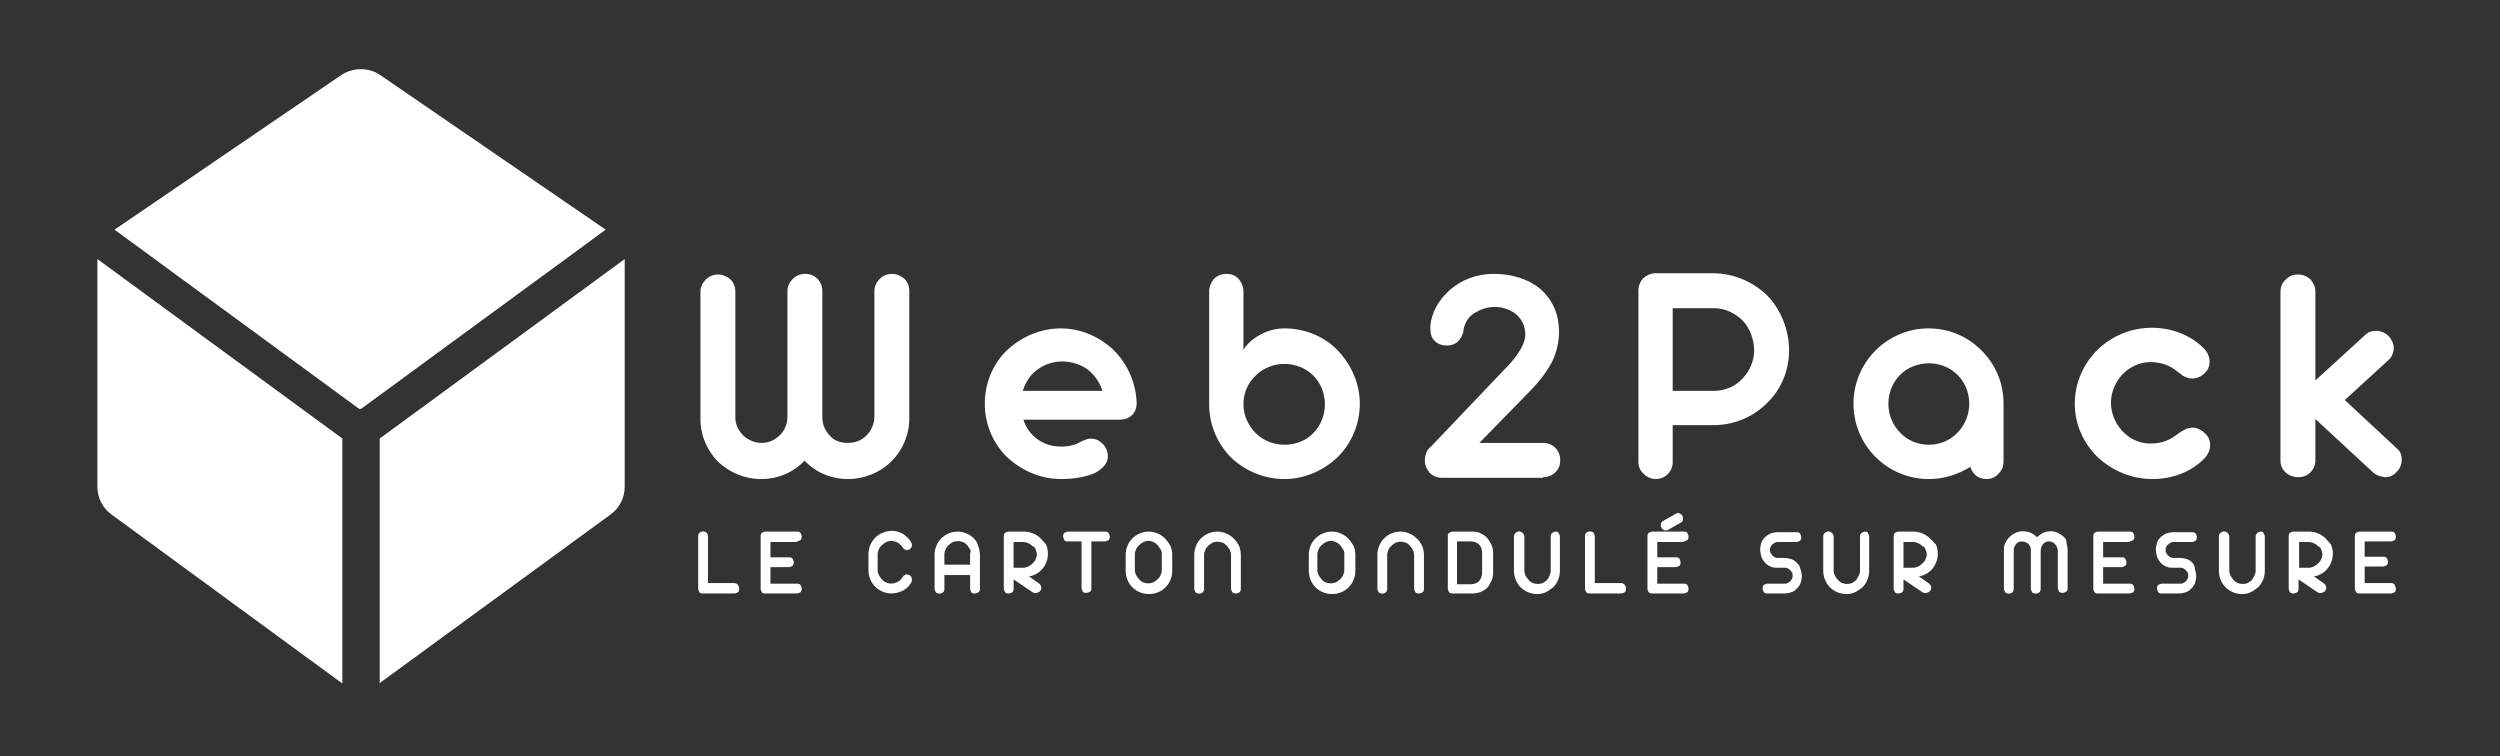 <svg xmlns="http://www.w3.org/2000/svg" xmlns:xlink="http://www.w3.org/1999/xlink" x="0px" y="0px" viewBox="0 0 408.2 123.5" style="enable-background:new 0 0 408.2 123.5;" xml:space="preserve"><rect x="0" y="0" width="408.2" height="123.5" fill="#333333" stroke="none"/> <style type="text/css"> .st0{fill:#FFFFFF;} </style> <g id="Calque_1"> <g> <g transform="translate(176.965, 264.067)"> </g> </g> <g> <g transform="translate(200.511, 264.067)"> </g> </g> <g> <g> <g> <defs> <path id="SVGID_1_" d="M55.9,111.6L18.2,84c-1.4-1-2.3-2.7-2.3-4.5V42.3l40,29.3V111.6z M61.9,111.6L99.7,84 c1.4-1,2.3-2.7,2.3-4.5V42.3l-40,29.3V111.6z M55.8,12.2L18.7,37.5l40,29.3l0.1-0.1l0.1,0.1l40-29.3L62,12.2 C60.2,11,57.7,11,55.8,12.2z"></path> </defs> <use xlink:href="#SVGID_1_" style="overflow:visible;fill:#FFFFFF;"></use> <clipPath id="SVGID_00000101078827923664741780000003295948845171074952_"> <use xlink:href="#SVGID_1_" style="overflow:visible;"></use> </clipPath> </g> </g> </g> <g> <g transform="translate(103.569, 251.018)"> <g> <path class="st0" d="M20.7-172.8c2.8,0,5.3-1.1,7.1-3c1.8,1.9,4.3,3,7.1,3c2.7,0,5.3-1.1,7.1-2.9c1.8-1.8,2.9-4.3,2.9-7v-20.8 c0-0.8-0.3-1.5-0.8-2c-0.6-0.5-1.3-0.8-2-0.8c-0.8,0-1.5,0.3-2,0.8c-0.6,0.6-0.9,1.3-0.9,2v20.5c0,1.2-0.5,2.3-1.3,3.1 c-0.8,0.8-1.8,1.2-3.1,1.2c-1.2,0-2.2-0.4-2.9-1.2c-0.8-0.9-1.2-1.8-1.2-3v-20.6c0-0.8-0.3-1.5-0.8-2c-0.6-0.6-1.3-0.8-2-0.8 c-0.8,0-1.5,0.3-2,0.8c-0.6,0.6-0.9,1.3-0.9,2v20.5c0,1.2-0.4,2.2-1.2,3c-0.8,0.8-1.8,1.3-3,1.3c-1.1,0-2.1-0.4-3-1.2 c-0.8-0.8-1.3-1.8-1.3-2.9v-20.6c0-0.8-0.3-1.5-0.8-2c-0.6-0.5-1.3-0.8-2-0.8c-0.8,0-1.5,0.3-2,0.8c-0.6,0.6-0.9,1.3-0.9,2v20.8 c0,2.7,1.1,5.2,2.9,7C15.5-173.9,18-172.8,20.7-172.8z"></path> </g> </g> </g> <g> <g transform="translate(132.396, 251.018)"> <g> <path class="st0" d="M40.9-172.8c2.2,0,4.2-0.4,5.5-1c1.3-0.7,2.1-1.6,2.1-2.7c0-0.7-0.3-1.5-0.8-2c-0.6-0.6-1.2-0.9-2-0.9 c-0.5,0-1,0.2-1.6,0.5c-0.9,0.5-1.8,0.8-3.3,0.8c-1.4,0-2.7-0.4-3.8-1.2c-1.1-0.8-1.9-1.9-2.3-3.2h15.8c1.6,0,2.7-1.1,2.7-2.7 c-0.1-3.3-1.5-6.4-3.7-8.6c-2.3-2.2-5.4-3.6-8.7-3.6c-3.3,0-6.5,1.4-8.8,3.6c-2.3,2.2-3.6,5.4-3.6,8.7c0,3.3,1.3,6.4,3.6,8.7 C34.5-174.1,37.6-172.8,40.9-172.8z M34.6-187.2c0.4-1.3,1.2-2.6,2.3-3.4c1.2-0.9,2.6-1.4,4.1-1.4c1.6,0,3,0.5,4.2,1.3 c1.1,0.9,2,2.1,2.4,3.5H34.6z"></path> </g> </g> </g> <g> <g transform="translate(153.43, 251.018)"> <g> <path class="st0" d="M56.3-172.8c3.3,0,6.4-1.4,8.7-3.6c2.3-2.3,3.6-5.4,3.6-8.7c0-3.3-1.4-6.4-3.6-8.7 c-2.2-2.3-5.4-3.6-8.7-3.6c-1.3,0-2.6,0.3-3.9,1c-1.3,0.7-2.2,1.5-2.8,2.5v-9.5c0-0.8-0.3-1.5-0.8-2.1c-0.6-0.6-1.2-0.8-2-0.8 s-1.5,0.3-2,0.8c-0.5,0.6-0.8,1.3-0.8,2.1v18.4c0,3.3,1.3,6.4,3.6,8.7C49.9-174.1,53-172.8,56.3-172.8z M56.3-178.4 c-1.8,0-3.5-0.7-4.7-1.9c-1.2-1.2-2-2.9-2-4.7s0.7-3.5,2-4.7c1.2-1.2,2.9-1.9,4.7-1.9s3.5,0.7,4.7,1.9c1.2,1.2,1.9,2.9,1.9,4.7 s-0.7,3.5-1.9,4.7C59.9-179.1,58.1-178.4,56.3-178.4z"></path> </g> </g> </g> <g> <g transform="translate(175.053, 251.018)"> <g> <path class="st0" d="M76.9-173.1c0.8,0,1.5-0.3,2-0.8c0.6-0.6,0.8-1.2,0.8-2c0-0.8-0.3-1.5-0.8-2c-0.5-0.5-1.2-0.8-2-0.8H66.5 l8.2-8.4c1.7-1.7,2.9-3.4,3.7-4.9c0.7-1.5,1.1-3.1,1.1-4.8c0-3-1.1-5.3-3-7c-1.9-1.6-4.6-2.5-7.6-2.5c-2.9,0-5.4,1-7.3,2.7 c-1.8,1.6-2.9,3.7-3.1,5.7v0.1c0,0.2,0,0.3,0,0.3v0.3c0,1.5,1,2.6,2.7,2.6c1.4,0,2.3-0.8,2.7-2.3c0-0.1,0-0.1,0-0.1v-0.1 c0.2-1.2,0.8-2.2,1.8-2.8s2-1,3.3-1c1.3,0,2.5,0.4,3.5,1.2c0.9,0.8,1.5,1.9,1.5,3.3c0,1-0.5,2.1-1.4,3.4c-0.5,0.7-1.2,1.5-2,2.3 L58.5-178c-0.6,0.4-0.9,1.3-0.9,2.2c0,0.8,0.3,1.4,0.8,2c0.5,0.5,1.2,0.8,2,0.8H76.9z"></path> </g> </g> </g> <g> <g transform="translate(194.518, 251.018)"> <g> <path class="st0" d="M75.8-172.8c0.8,0,1.5-0.3,2-0.8c0.5-0.5,0.8-1.2,0.8-1.9v-6.1h6.6c3.4,0,6.5-1.3,8.8-3.6 c2.3-2.2,3.6-5.3,3.6-8.6c0-3.4-1.4-6.8-3.6-9c-2.3-2.2-5.4-3.6-8.8-3.6h-9.4c-0.8,0-1.4,0.3-2,0.8c-0.5,0.5-0.8,1.3-0.8,2v28 c0,0.8,0.3,1.4,0.8,1.9C74.4-173.1,75.1-172.8,75.8-172.8z M78.6-187.2v-13.5h6.7c1.8,0,3.5,0.8,4.7,2c1.2,1.2,1.9,3.2,1.9,4.9 c0,1.7-0.7,3.3-1.9,4.6c-1.2,1.3-2.9,2-4.7,2H78.6z"></path> </g> </g> </g> <g> <g transform="translate(216.738, 251.018)"> <g> <path class="st0" d="M98.2-172.8c2.4,0,4.7-0.7,6.8-2c0.3,1.2,1.3,2,2.6,2c0.8,0,1.5-0.3,2-0.9c0.6-0.6,0.8-1.2,0.8-2v-9.4 c0-3.4-1.3-6.4-3.6-8.7c-2.3-2.3-5.3-3.6-8.7-3.6c-3.3,0-6.4,1.4-8.6,3.6c-2.3,2.3-3.6,5.4-3.6,8.7c0,3.3,1.3,6.4,3.6,8.7 C91.8-174.1,94.9-172.8,98.2-172.8z M98.2-178.4c-1.8,0-3.5-0.7-4.7-2c-1.2-1.2-1.9-2.9-1.9-4.7s0.7-3.5,1.9-4.7 c1.2-1.2,2.9-1.9,4.7-1.9c1.8,0,3.5,0.7,4.7,1.9c1.2,1.2,1.9,2.9,1.9,4.7s-0.7,3.5-1.9,4.7C101.7-179.1,100-178.4,98.2-178.4z"></path> </g> </g> </g> <g> <g transform="translate(238.373, 251.018)"> <g> <path class="st0" d="M113.1-172.8c3.3,0,6.3-1.2,8.4-3.3c0.7-0.7,1-1.5,1-2.3c0-0.8-0.3-1.4-1-2c-0.5-0.5-1.3-0.8-1.8-0.8 c-0.4,0-0.7,0.1-1.1,0.2c-0.7,0.3-1.6,1-1.9,1.2c-1.3,0.9-2.5,1.2-4,1.2c-1.8,0-3.4-0.8-4.6-2.1c-1.1-1.2-1.8-2.9-1.8-4.6 c0-1.6,0.7-3.3,1.8-4.5c1.1-1.2,2.7-2,4.4-2.1c1.6,0,2.9,0.3,4.2,1.2c0.6,0.5,1.1,0.8,1.3,1c0.5,0.3,1.1,0.5,1.6,0.5 c0.5,0,1.2-0.2,1.8-0.7c0.7-0.6,1-1.2,1-2c0-0.9-0.3-1.6-1-2.3c-2.1-2.1-5.2-3.3-8.4-3.3c-3.4,0-6.5,1.3-8.9,3.6 c-2.3,2.3-3.7,5.4-3.7,8.8c0,3.4,1.4,6.4,3.7,8.7C106.6-174.1,109.7-172.8,113.1-172.8z"></path> </g> </g> </g> <g> <g transform="translate(257.756, 251.018)"> <g> <path class="st0" d="M117.6-173.1c0.7,0,1.4-0.3,1.9-0.8c0.5-0.5,0.8-1.2,0.8-1.9v-6.8l9.3,8.6c0.5,0.5,1.2,0.8,2.1,0.9 c0.7,0,1.4-0.3,1.9-0.9c0.6-0.6,0.8-1.3,0.8-2c0-0.7-0.2-1.3-0.8-1.8l-8.5-7.9l7.1-6.5c0.6-0.5,0.9-1.3,0.9-2 c0-0.7-0.4-1.5-0.9-2c-0.5-0.5-1.3-0.8-2-0.8s-1.3,0.2-1.8,0.7l-8.1,7.4l0-14.5c0-0.8-0.3-1.4-0.8-2c-0.6-0.5-1.2-0.8-2-0.8 c-0.8,0-1.4,0.2-2,0.8c-0.6,0.5-0.9,1.2-0.9,2v27.6c0,0.8,0.3,1.4,0.8,1.9C116.1-173.3,116.8-173.1,117.6-173.1z"></path> </g> </g> </g> </g> <g id="_x3C_Calque_x3E_"> <g> <path class="st0" d="M119.9,95.2h-4.3v-7.6c0-0.2-0.1-0.4-0.2-0.6c-0.3-0.3-0.9-0.3-1.2,0c-0.2,0.2-0.2,0.4-0.2,0.6v8.5 c0,0.2,0.1,0.4,0.2,0.6s0.4,0.2,0.6,0.2h5.1c0.2,0,0.4-0.1,0.6-0.2c0.2-0.2,0.2-0.4,0.2-0.6c0-0.2-0.1-0.4-0.2-0.6 C120.3,95.3,120.1,95.2,119.9,95.2z"></path> <path class="st0" d="M130.1,88.4c0.2,0,0.4-0.1,0.6-0.2c0.2-0.2,0.2-0.4,0.2-0.6c0-0.2-0.1-0.4-0.2-0.6c-0.2-0.2-0.4-0.2-0.6-0.2 H125c-0.2,0-0.4,0.1-0.6,0.2c-0.2,0.2-0.2,0.4-0.2,0.6v8.5c0,0.2,0.1,0.4,0.2,0.6s0.4,0.2,0.6,0.2h5.1c0.2,0,0.4-0.1,0.6-0.2 c0.2-0.2,0.2-0.4,0.2-0.6c0-0.2-0.1-0.4-0.2-0.6c-0.2-0.2-0.4-0.2-0.6-0.2h-4.3v-2.7h3c0.2,0,0.4-0.1,0.6-0.2 c0.2-0.2,0.2-0.4,0.2-0.6s-0.1-0.4-0.2-0.6c-0.2-0.2-0.4-0.2-0.6-0.2h-3v-2.5H130.1z"></path> <path class="st0" d="M148.5,93.9c-0.2-0.1-0.4-0.1-0.6-0.1c-0.2,0.1-0.4,0.2-0.5,0.4c-0.2,0.3-0.4,0.6-0.8,0.8 c-0.6,0.3-1.3,0.4-1.9,0.1c-0.3-0.1-0.5-0.3-0.7-0.5c-0.2-0.2-0.3-0.4-0.5-0.7c-0.1-0.2-0.2-0.5-0.2-0.8v-2.6 c0-0.3,0.1-0.6,0.2-0.8c0.1-0.3,0.3-0.5,0.5-0.7c0.2-0.2,0.4-0.3,0.7-0.5c0.6-0.3,1.3-0.2,1.9,0.1c0.3,0.2,0.6,0.5,0.8,0.8 c0.1,0.2,0.3,0.3,0.5,0.4c0.2,0.1,0.4,0,0.6-0.1c0.2-0.1,0.3-0.3,0.4-0.5c0-0.2,0-0.4-0.1-0.6c-0.3-0.6-0.8-1-1.3-1.4 c-1-0.6-2.3-0.7-3.4-0.2c-0.5,0.2-0.9,0.5-1.2,0.8c-0.3,0.3-0.6,0.7-0.8,1.2c-0.2,0.5-0.3,0.9-0.3,1.5v2.6c0,0.5,0.1,1,0.3,1.5 c0.2,0.5,0.5,0.9,0.8,1.2c0.3,0.3,0.7,0.6,1.2,0.8c0.5,0.2,0.9,0.3,1.5,0.3c0.7,0,1.3-0.2,1.9-0.5c0.6-0.3,1-0.8,1.3-1.3 c0.1-0.2,0.1-0.4,0.1-0.6C148.8,94.2,148.7,94,148.5,93.9z"></path> <path class="st0" d="M159,87.9c-0.3-0.3-0.7-0.6-1.2-0.8c-0.9-0.4-2-0.4-2.9,0c-0.5,0.2-0.9,0.5-1.2,0.8c-0.3,0.3-0.6,0.7-0.8,1.2 c-0.2,0.5-0.3,0.9-0.3,1.5v5.5c0,0.2,0.1,0.4,0.2,0.6c0.3,0.3,0.9,0.3,1.2,0c0.2-0.2,0.2-0.4,0.2-0.6v-2.2h4.2v2.2 c0,0.2,0.1,0.4,0.2,0.6s0.4,0.2,0.6,0.2c0.2,0,0.4-0.1,0.6-0.2c0.2-0.2,0.2-0.4,0.2-0.6v-5.5c0-0.5-0.1-1-0.3-1.5 C159.6,88.6,159.3,88.2,159,87.9z M158.4,90.5v1.7h-4.2v-1.7c0-0.3,0.1-0.6,0.2-0.8c0.1-0.3,0.3-0.5,0.5-0.7 c0.2-0.2,0.4-0.3,0.7-0.5c0.5-0.2,1.1-0.2,1.6,0c0.3,0.1,0.5,0.3,0.7,0.5c0.2,0.2,0.3,0.4,0.5,0.7S158.4,90.2,158.4,90.5z"></path> <path class="st0" d="M169.9,87.9c-0.3-0.3-0.7-0.6-1.2-0.8c-0.5-0.2-1-0.3-1.5-0.3h-2.5c-0.2,0-0.4,0.1-0.6,0.2 c-0.2,0.2-0.2,0.4-0.2,0.6v8.5c0,0.2,0.1,0.4,0.2,0.6c0.2,0.2,0.4,0.2,0.6,0.2s0.4-0.1,0.6-0.2c0.2-0.2,0.2-0.4,0.2-0.6v-1.5 l3.1,2.1c0.2,0.1,0.4,0.2,0.7,0.1c0.3-0.1,0.5-0.2,0.6-0.4c0.1-0.2,0.2-0.4,0.1-0.6c0-0.2-0.2-0.4-0.3-0.5l-1.7-1.2 c0.3,0,0.5-0.1,0.8-0.2c0.5-0.2,0.9-0.5,1.2-0.8c0.3-0.3,0.6-0.7,0.8-1.2c0.2-0.5,0.3-0.9,0.3-1.5s-0.1-1-0.3-1.5 C170.5,88.6,170.2,88.2,169.9,87.9z M169.1,89.7c0.1,0.3,0.2,0.5,0.2,0.8c0,0.3-0.1,0.6-0.2,0.8c-0.1,0.3-0.3,0.5-0.5,0.7 c-0.2,0.2-0.4,0.3-0.7,0.5c-0.3,0.1-0.5,0.2-0.8,0.2h-1.6v-4.2h1.6c0.3,0,0.6,0.1,0.8,0.2c0.3,0.1,0.5,0.3,0.7,0.5 C168.9,89.2,169,89.5,169.1,89.7z"></path> <path class="st0" d="M180.4,86.8h-6c-0.2,0-0.4,0.1-0.6,0.2s-0.2,0.4-0.2,0.6c0,0.2,0.1,0.4,0.2,0.6s0.4,0.2,0.6,0.2h2.2v7.6 c0,0.2,0.1,0.4,0.2,0.6s0.4,0.2,0.6,0.2s0.4-0.1,0.6-0.2s0.2-0.4,0.2-0.6v-7.6h2.2c0.2,0,0.4-0.1,0.6-0.2c0.2-0.2,0.2-0.4,0.2-0.6 c0-0.2-0.1-0.4-0.2-0.6C180.8,86.8,180.6,86.8,180.4,86.8z"></path> <path class="st0" d="M190.2,87.9c-0.3-0.3-0.7-0.6-1.2-0.8c-0.9-0.4-2-0.4-2.9,0c-0.5,0.2-0.9,0.5-1.2,0.8 c-0.3,0.3-0.6,0.7-0.8,1.2c-0.2,0.5-0.3,0.9-0.3,1.5v2.6c0,0.5,0.1,1,0.3,1.5c0.2,0.5,0.5,0.9,0.8,1.2c0.3,0.3,0.7,0.6,1.2,0.8 c0.5,0.2,0.9,0.3,1.5,0.3s1-0.1,1.5-0.3c0.5-0.2,0.9-0.5,1.2-0.8c0.3-0.3,0.6-0.7,0.8-1.2c0.2-0.5,0.3-0.9,0.3-1.5v-2.6 c0-0.5-0.1-1-0.3-1.5C190.8,88.6,190.5,88.2,190.2,87.9z M189.7,90.5v2.6c0,0.3-0.1,0.6-0.2,0.8c-0.1,0.3-0.3,0.5-0.5,0.7 c-0.2,0.2-0.4,0.3-0.7,0.5c-0.5,0.2-1.1,0.2-1.6,0c-0.3-0.1-0.5-0.3-0.7-0.5c-0.2-0.2-0.3-0.4-0.5-0.7c-0.1-0.2-0.2-0.5-0.2-0.8 v-2.6c0-0.3,0.1-0.6,0.2-0.8c0.1-0.3,0.3-0.5,0.5-0.7c0.2-0.2,0.4-0.3,0.7-0.5c0.3-0.1,0.5-0.2,0.8-0.2c0.3,0,0.6,0.1,0.8,0.2 c0.3,0.1,0.5,0.3,0.7,0.5c0.2,0.2,0.3,0.4,0.5,0.7S189.7,90.2,189.7,90.5z"></path> <path class="st0" d="M201.4,87.9c-0.3-0.3-0.7-0.6-1.2-0.8c-0.9-0.4-2-0.4-2.9,0c-0.5,0.2-0.9,0.5-1.2,0.8 c-0.3,0.3-0.6,0.7-0.8,1.2c-0.2,0.5-0.3,0.9-0.3,1.5v5.5c0,0.2,0.1,0.4,0.2,0.6c0.3,0.3,0.9,0.3,1.2,0c0.2-0.2,0.2-0.4,0.2-0.6 v-5.5c0-0.3,0.1-0.6,0.2-0.8c0.1-0.3,0.3-0.5,0.5-0.7c0.2-0.2,0.4-0.3,0.7-0.5c0.5-0.2,1.1-0.2,1.6,0c0.3,0.1,0.5,0.3,0.7,0.5 c0.2,0.2,0.3,0.4,0.5,0.7c0.1,0.3,0.2,0.5,0.2,0.8v5.5c0,0.2,0.1,0.4,0.2,0.6c0.2,0.2,0.4,0.2,0.6,0.2s0.4-0.1,0.6-0.2 c0.2-0.2,0.2-0.4,0.2-0.6v-5.5c0-0.5-0.1-1-0.3-1.5C202,88.6,201.8,88.2,201.4,87.9z"></path> <path class="st0" d="M220.1,87.9c-0.3-0.3-0.7-0.6-1.2-0.8c-0.9-0.4-2-0.4-2.9,0c-0.5,0.2-0.9,0.5-1.2,0.8 c-0.3,0.3-0.6,0.7-0.8,1.2c-0.2,0.5-0.3,0.9-0.3,1.5v2.6c0,0.5,0.1,1,0.3,1.5c0.2,0.5,0.5,0.9,0.8,1.2c0.3,0.3,0.7,0.6,1.2,0.8 c0.5,0.2,0.9,0.3,1.5,0.3s1-0.1,1.5-0.3c0.5-0.2,0.9-0.5,1.2-0.8c0.3-0.3,0.6-0.7,0.8-1.2c0.2-0.5,0.3-0.9,0.3-1.5v-2.6 c0-0.5-0.1-1-0.3-1.5C220.7,88.6,220.4,88.2,220.1,87.9z M219.5,90.5v2.6c0,0.3-0.1,0.6-0.2,0.8c-0.1,0.3-0.3,0.5-0.5,0.7 c-0.2,0.2-0.4,0.3-0.7,0.5c-0.5,0.2-1.1,0.2-1.6,0c-0.3-0.1-0.5-0.3-0.7-0.5c-0.2-0.2-0.3-0.4-0.5-0.7c-0.1-0.3-0.2-0.5-0.2-0.8 v-2.6c0-0.3,0.1-0.6,0.2-0.8c0.1-0.3,0.3-0.5,0.5-0.7c0.2-0.2,0.4-0.3,0.7-0.5c0.3-0.1,0.5-0.2,0.8-0.2c0.3,0,0.6,0.1,0.8,0.2 c0.3,0.1,0.5,0.3,0.7,0.5c0.2,0.2,0.3,0.4,0.5,0.7C219.5,90,219.5,90.2,219.5,90.5z"></path> <path class="st0" d="M231.3,87.9c-0.3-0.3-0.7-0.6-1.2-0.8c-0.9-0.4-2-0.4-2.9,0c-0.5,0.2-0.9,0.5-1.2,0.8 c-0.3,0.3-0.6,0.7-0.8,1.2c-0.2,0.5-0.3,0.9-0.3,1.5v5.5c0,0.2,0.1,0.4,0.2,0.6c0.3,0.3,0.9,0.3,1.2,0c0.2-0.2,0.2-0.4,0.2-0.6 v-5.5c0-0.3,0.1-0.6,0.2-0.8c0.1-0.3,0.3-0.5,0.5-0.7c0.2-0.2,0.4-0.3,0.7-0.5c0.5-0.2,1.1-0.2,1.6,0c0.3,0.1,0.5,0.3,0.7,0.5 c0.2,0.2,0.3,0.4,0.5,0.7c0.1,0.3,0.2,0.5,0.2,0.8v5.5c0,0.2,0.1,0.4,0.2,0.6c0.2,0.2,0.4,0.2,0.6,0.2s0.4-0.1,0.6-0.2 c0.2-0.2,0.2-0.4,0.2-0.6v-5.5c0-0.5-0.1-1-0.3-1.5C231.9,88.6,231.7,88.2,231.3,87.9z"></path> <path class="st0" d="M242.7,87.7c-0.3-0.3-0.7-0.5-1.1-0.7c-0.4-0.2-0.9-0.2-1.4-0.2l-3,0c-0.2,0-0.4,0.1-0.6,0.2 c-0.2,0.2-0.2,0.4-0.2,0.6v8.5c0,0.2,0.1,0.4,0.2,0.6c0.2,0.2,0.4,0.2,0.6,0.2h3.1c0.5,0,1-0.1,1.4-0.2c0.4-0.2,0.8-0.4,1.1-0.7 c0.3-0.3,0.5-0.7,0.7-1.1c0.2-0.4,0.3-0.9,0.3-1.4v-3.2c0-0.5-0.1-1-0.3-1.4C243.2,88.4,243,88,242.7,87.7z M237.9,88.4h2.2 c0.6,0,1.1,0.2,1.4,0.5c0.3,0.3,0.5,0.8,0.5,1.4v3.2c0,0.6-0.2,1-0.5,1.4c-0.3,0.3-0.8,0.5-1.4,0.5h-2.2V88.4z"></path> <path class="st0" d="M254.1,86.8c-0.2,0-0.5,0.1-0.6,0.2c-0.2,0.1-0.3,0.3-0.3,0.6v5.6c0,0.3-0.1,0.6-0.2,0.8 c-0.1,0.3-0.3,0.5-0.4,0.7c-0.2,0.2-0.4,0.3-0.7,0.5c-0.5,0.2-1.1,0.2-1.6,0c-0.3-0.1-0.5-0.3-0.7-0.5c-0.2-0.2-0.3-0.4-0.5-0.7 c-0.1-0.2-0.2-0.5-0.2-0.8v-5.6c0-0.2-0.1-0.4-0.3-0.6c-0.3-0.3-0.8-0.3-1.1,0c-0.2,0.1-0.3,0.3-0.3,0.6v5.6c0,0.5,0.1,1,0.3,1.5 c0.2,0.5,0.5,0.9,0.8,1.2c0.3,0.3,0.7,0.6,1.2,0.8c0.5,0.2,1,0.3,1.5,0.3c0.5,0,1-0.1,1.4-0.3c0.4-0.2,0.8-0.5,1.2-0.8 c0.3-0.3,0.6-0.7,0.8-1.2c0.2-0.5,0.3-0.9,0.3-1.5v-5.6c0-0.2-0.1-0.4-0.2-0.5C254.5,86.9,254.3,86.8,254.1,86.8z"></path> <path class="st0" d="M264.7,95.2h-4.3v-7.6c0-0.2-0.1-0.4-0.2-0.6c-0.3-0.3-0.9-0.3-1.2,0c-0.2,0.2-0.2,0.4-0.2,0.6v8.5 c0,0.2,0.1,0.4,0.2,0.6c0.2,0.2,0.4,0.2,0.6,0.2h5.1c0.2,0,0.4-0.1,0.6-0.2c0.2-0.2,0.2-0.4,0.2-0.6c0-0.2-0.1-0.4-0.2-0.6 C265.1,95.3,264.9,95.2,264.7,95.2z"></path> <path class="st0" d="M274.9,88.4c0.2,0,0.4-0.1,0.6-0.2c0.2-0.2,0.2-0.4,0.2-0.6s-0.1-0.4-0.2-0.6c-0.2-0.2-0.4-0.2-0.6-0.2h-5.1 c-0.2,0-0.4,0.1-0.6,0.2c-0.2,0.2-0.2,0.4-0.2,0.6v8.5c0,0.2,0.1,0.4,0.2,0.6c0.2,0.2,0.4,0.2,0.6,0.2h5.1c0.2,0,0.4-0.1,0.6-0.2 c0.2-0.2,0.2-0.4,0.2-0.6s-0.1-0.4-0.2-0.6c-0.2-0.2-0.4-0.2-0.6-0.2h-4.3v-2.7h3c0.2,0,0.4-0.1,0.6-0.2c0.2-0.2,0.2-0.4,0.2-0.6 s-0.1-0.4-0.2-0.6c-0.2-0.2-0.4-0.2-0.6-0.2h-3v-2.5H274.9z"></path> <path class="st0" d="M271.8,86.6c0.1,0,0.1,0,0.2,0c0.1,0,0.3,0,0.4-0.1l2.1-1.2c0.2-0.1,0.3-0.3,0.3-0.5c0-0.2,0-0.4-0.1-0.6 c-0.1-0.2-0.3-0.3-0.5-0.4c-0.2-0.1-0.5,0-0.6,0.1l-2.1,1.2c-0.2,0.1-0.3,0.3-0.3,0.5c-0.1,0.2,0,0.4,0.1,0.6 C271.4,86.4,271.6,86.5,271.8,86.6z"></path> <path class="st0" d="M293.4,91.9c-0.3-0.3-0.6-0.5-0.9-0.6c-0.4-0.1-0.7-0.2-1.1-0.2h-1.1c-0.2,0-0.3,0-0.5-0.1 c-0.2-0.1-0.3-0.2-0.4-0.3c-0.1-0.1-0.2-0.3-0.3-0.4c-0.1-0.2-0.1-0.3-0.1-0.5c0-0.2,0-0.3,0.1-0.5c0.1-0.2,0.2-0.3,0.3-0.4 c0.1-0.1,0.3-0.2,0.4-0.3c0.2-0.1,0.3-0.1,0.5-0.1h3c0.2,0,0.4-0.1,0.6-0.2c0.2-0.2,0.2-0.4,0.2-0.6c0-0.2-0.1-0.4-0.2-0.6 c-0.2-0.2-0.4-0.2-0.6-0.2h-3c-0.4,0-0.8,0.1-1.2,0.2c-0.4,0.2-0.7,0.4-0.9,0.6c-0.3,0.3-0.5,0.6-0.6,0.9 c-0.1,0.4-0.2,0.7-0.2,1.1c0,0.4,0.1,0.8,0.2,1.2c0.1,0.4,0.4,0.7,0.6,1c0.3,0.3,0.6,0.5,0.9,0.6c0.4,0.2,0.7,0.2,1.2,0.2h1.1 c0.2,0,0.3,0,0.5,0.1c0.2,0.1,0.3,0.2,0.4,0.3c0.1,0.1,0.2,0.2,0.3,0.4c0.1,0.1,0.1,0.3,0.1,0.5c0,0.2,0,0.3-0.1,0.5 c-0.1,0.2-0.2,0.3-0.3,0.4c-0.1,0.1-0.2,0.2-0.4,0.3c-0.2,0.1-0.3,0.1-0.5,0.1h-2.8c-0.2,0-0.4,0.1-0.6,0.2 c-0.2,0.2-0.2,0.4-0.2,0.6c0,0.2,0.1,0.4,0.2,0.6c0.2,0.2,0.4,0.2,0.6,0.2h2.8c0.4,0,0.8-0.1,1.1-0.2c0.4-0.1,0.7-0.4,0.9-0.6 c0.3-0.3,0.5-0.6,0.6-0.9c0.1-0.4,0.2-0.7,0.2-1.1s-0.1-0.8-0.2-1.1C293.9,92.5,293.7,92.2,293.4,91.9z"></path> <path class="st0" d="M304.6,86.8c-0.2,0-0.5,0.1-0.6,0.2c-0.2,0.1-0.3,0.3-0.3,0.6v5.6c0,0.3-0.1,0.6-0.2,0.8s-0.3,0.5-0.4,0.7 c-0.2,0.2-0.4,0.3-0.7,0.5c-0.5,0.2-1.1,0.2-1.6,0c-0.3-0.1-0.5-0.3-0.7-0.5c-0.2-0.2-0.3-0.4-0.5-0.7c-0.1-0.3-0.2-0.5-0.2-0.8 v-5.6c0-0.2-0.1-0.4-0.3-0.6c-0.3-0.3-0.8-0.3-1.1,0c-0.2,0.1-0.3,0.3-0.3,0.6v5.6c0,0.5,0.1,1,0.3,1.5c0.2,0.5,0.5,0.9,0.8,1.2 c0.3,0.3,0.7,0.6,1.2,0.8c0.5,0.2,1,0.3,1.5,0.3c0.5,0,1-0.1,1.4-0.3c0.4-0.2,0.8-0.5,1.2-0.8c0.3-0.3,0.6-0.7,0.8-1.2 c0.2-0.5,0.3-0.9,0.3-1.5v-5.6c0-0.2-0.1-0.4-0.2-0.5C305,86.9,304.8,86.8,304.6,86.8z"></path> <path class="st0" d="M315.1,87.9c-0.3-0.3-0.7-0.6-1.2-0.8c-0.5-0.2-1-0.3-1.5-0.3H310c-0.2,0-0.4,0.1-0.6,0.2 c-0.2,0.2-0.2,0.4-0.2,0.6v8.5c0,0.2,0.1,0.4,0.2,0.6c0.2,0.2,0.4,0.2,0.6,0.2c0.2,0,0.4-0.1,0.6-0.2c0.2-0.2,0.2-0.4,0.2-0.6 v-1.5l3.1,2.1c0.2,0.1,0.4,0.2,0.7,0.1c0.3-0.1,0.5-0.2,0.6-0.4c0.1-0.2,0.2-0.4,0.1-0.6c0-0.2-0.2-0.4-0.3-0.5l-1.7-1.2 c0.3,0,0.5-0.1,0.8-0.2c0.5-0.2,0.9-0.5,1.2-0.8c0.3-0.3,0.6-0.7,0.8-1.2c0.2-0.5,0.3-0.9,0.3-1.5s-0.1-1-0.3-1.5 C315.7,88.6,315.5,88.2,315.1,87.9z M314.4,89.7c0.1,0.3,0.2,0.5,0.2,0.8c0,0.3-0.1,0.6-0.2,0.8c-0.1,0.3-0.3,0.5-0.5,0.7 c-0.2,0.2-0.4,0.3-0.7,0.5c-0.2,0.1-0.5,0.2-0.8,0.2h-1.6v-4.2h1.6c0.3,0,0.6,0.1,0.8,0.2c0.3,0.1,0.5,0.3,0.7,0.5 C314.2,89.2,314.3,89.5,314.4,89.7z"></path> <path class="st0" d="M337,87.7c-0.3-0.3-0.6-0.5-1-0.7c-0.8-0.4-1.9-0.3-2.6,0.1c-0.3,0.2-0.5,0.4-0.8,0.6 c-0.2-0.2-0.5-0.4-0.8-0.6c-0.8-0.4-1.8-0.5-2.7-0.1c-0.4,0.2-0.7,0.4-1,0.7c-0.3,0.3-0.5,0.6-0.7,1c-0.2,0.4-0.2,0.8-0.2,1.2v6.2 c0,0.2,0.1,0.4,0.2,0.6c0.3,0.3,0.9,0.3,1.2,0c0.2-0.2,0.2-0.4,0.2-0.6v-6.2c0-0.2,0-0.4,0.1-0.6c0.1-0.2,0.2-0.3,0.3-0.5 c0.1-0.1,0.3-0.2,0.4-0.3c0.3-0.1,0.7-0.1,1.1,0c0.2,0.1,0.3,0.2,0.5,0.3c0.1,0.1,0.2,0.3,0.3,0.5c0.1,0.2,0.1,0.4,0.1,0.6v6.2 c0,0.2,0.1,0.4,0.2,0.6c0.3,0.3,0.9,0.3,1.2,0c0.2-0.2,0.2-0.4,0.2-0.6v-6.2c0-0.2,0.1-0.4,0.1-0.6c0.1-0.2,0.2-0.3,0.3-0.5 c0.1-0.1,0.3-0.2,0.4-0.3c0.5-0.2,1.1-0.1,1.5,0.3c0.3,0.3,0.4,0.6,0.5,1v6.2c0,0.2,0.1,0.4,0.2,0.6c0.2,0.2,0.4,0.2,0.6,0.2 c0.2,0,0.4-0.1,0.6-0.2c0.2-0.2,0.2-0.4,0.2-0.6v-6.2c0-0.4-0.1-0.8-0.2-1.2C337.5,88.3,337.3,87.9,337,87.7z"></path> <path class="st0" d="M347.7,88.4c0.2,0,0.4-0.1,0.6-0.2c0.2-0.2,0.2-0.4,0.2-0.6s-0.1-0.4-0.2-0.6c-0.2-0.2-0.4-0.2-0.6-0.2h-5.1 c-0.2,0-0.4,0.1-0.6,0.2c-0.2,0.2-0.2,0.4-0.2,0.6v8.5c0,0.2,0.1,0.4,0.2,0.6c0.2,0.2,0.4,0.2,0.6,0.2h5.1c0.2,0,0.4-0.1,0.6-0.2 c0.2-0.2,0.2-0.4,0.2-0.6s-0.1-0.4-0.2-0.6c-0.2-0.2-0.4-0.2-0.6-0.2h-4.3v-2.7h3c0.2,0,0.4-0.1,0.6-0.2c0.2-0.2,0.2-0.4,0.2-0.6 s-0.1-0.4-0.2-0.6c-0.2-0.2-0.4-0.2-0.6-0.2h-3v-2.5H347.7z"></path> <path class="st0" d="M358,91.9c-0.3-0.3-0.6-0.5-0.9-0.6c-0.4-0.1-0.7-0.2-1.1-0.2h-1.1c-0.2,0-0.3,0-0.5-0.1 c-0.2-0.1-0.3-0.2-0.4-0.3c-0.1-0.1-0.2-0.3-0.3-0.4c-0.1-0.2-0.1-0.3-0.1-0.5c0-0.2,0-0.3,0.1-0.5c0.1-0.2,0.2-0.3,0.3-0.4 c0.1-0.1,0.3-0.2,0.4-0.3c0.2-0.1,0.3-0.1,0.5-0.1h3c0.2,0,0.4-0.1,0.6-0.2c0.2-0.2,0.2-0.4,0.2-0.6c0-0.2-0.1-0.4-0.2-0.6 c-0.2-0.2-0.4-0.2-0.6-0.2h-3c-0.4,0-0.8,0.1-1.2,0.2c-0.4,0.2-0.7,0.4-0.9,0.6c-0.3,0.3-0.5,0.6-0.6,0.9 c-0.1,0.4-0.2,0.7-0.2,1.1c0,0.4,0.1,0.8,0.2,1.2c0.1,0.4,0.4,0.7,0.6,1c0.3,0.3,0.6,0.5,0.9,0.6c0.4,0.2,0.7,0.2,1.2,0.2h1.1 c0.2,0,0.3,0,0.5,0.1c0.2,0.1,0.3,0.2,0.4,0.3c0.1,0.1,0.2,0.2,0.3,0.4c0.1,0.1,0.1,0.3,0.1,0.5c0,0.2,0,0.3-0.1,0.5 c-0.1,0.2-0.2,0.3-0.3,0.4c-0.1,0.1-0.2,0.2-0.4,0.3c-0.2,0.1-0.3,0.1-0.5,0.1H353c-0.2,0-0.4,0.1-0.6,0.2 c-0.2,0.2-0.2,0.4-0.2,0.6c0,0.2,0.1,0.4,0.2,0.6c0.2,0.2,0.4,0.2,0.6,0.2h2.8c0.4,0,0.8-0.1,1.1-0.2c0.4-0.1,0.7-0.4,0.9-0.6 c0.3-0.3,0.5-0.6,0.6-0.9c0.1-0.4,0.2-0.7,0.2-1.1s-0.1-0.8-0.2-1.1C358.4,92.5,358.2,92.2,358,91.9z"></path> <path class="st0" d="M369.2,86.8c-0.2,0-0.5,0.1-0.6,0.2s-0.3,0.3-0.3,0.6v5.6c0,0.3-0.1,0.6-0.2,0.8s-0.3,0.5-0.4,0.7 c-0.2,0.2-0.4,0.3-0.7,0.5c-0.5,0.2-1.1,0.2-1.6,0c-0.3-0.1-0.5-0.3-0.7-0.5c-0.2-0.2-0.3-0.4-0.5-0.7c-0.1-0.3-0.2-0.5-0.2-0.8 v-5.6c0-0.2-0.1-0.4-0.3-0.6c-0.3-0.3-0.8-0.3-1.1,0c-0.2,0.1-0.3,0.3-0.3,0.6v5.6c0,0.5,0.1,1,0.3,1.5c0.2,0.5,0.5,0.9,0.8,1.2 c0.3,0.3,0.7,0.6,1.2,0.8c0.5,0.2,1,0.3,1.5,0.3c0.5,0,1-0.1,1.4-0.3c0.4-0.2,0.8-0.5,1.2-0.8c0.3-0.3,0.6-0.7,0.8-1.2 c0.2-0.5,0.3-0.9,0.3-1.5v-5.6c0-0.2-0.1-0.4-0.2-0.5C369.6,86.9,369.4,86.8,369.2,86.8z"></path> <path class="st0" d="M379.7,87.9c-0.3-0.3-0.7-0.6-1.2-0.8c-0.5-0.2-1-0.3-1.5-0.3h-2.5c-0.2,0-0.4,0.1-0.6,0.2 c-0.2,0.2-0.2,0.4-0.2,0.6v8.5c0,0.2,0.1,0.4,0.2,0.6c0.2,0.2,0.4,0.2,0.6,0.2c0.2,0,0.4-0.1,0.6-0.2c0.2-0.2,0.2-0.4,0.2-0.6 v-1.5l3.1,2.1c0.2,0.1,0.4,0.2,0.7,0.1c0.3-0.1,0.5-0.2,0.6-0.4c0.1-0.2,0.2-0.4,0.1-0.6c0-0.2-0.2-0.4-0.3-0.5l-1.7-1.2 c0.3,0,0.5-0.1,0.8-0.2c0.5-0.2,0.9-0.5,1.2-0.8c0.3-0.3,0.6-0.7,0.8-1.2c0.2-0.5,0.3-0.9,0.3-1.5s-0.1-1-0.3-1.5 C380.3,88.6,380,88.2,379.7,87.9z M379,89.7c0.1,0.3,0.2,0.5,0.2,0.8c0,0.3-0.1,0.6-0.2,0.8c-0.1,0.3-0.3,0.5-0.5,0.7 c-0.2,0.2-0.4,0.3-0.7,0.5c-0.2,0.1-0.5,0.2-0.8,0.2h-1.6v-4.2h1.6c0.3,0,0.6,0.1,0.8,0.2c0.3,0.1,0.5,0.3,0.7,0.5 C378.7,89.2,378.9,89.5,379,89.7z"></path> <path class="st0" d="M390.4,95.2h-4.3v-2.7h3c0.2,0,0.4-0.1,0.6-0.2c0.2-0.2,0.2-0.4,0.2-0.6s-0.1-0.4-0.2-0.6 c-0.2-0.2-0.4-0.2-0.6-0.2h-3v-2.5h4.3c0.2,0,0.4-0.1,0.6-0.2c0.2-0.2,0.2-0.4,0.2-0.6s-0.1-0.4-0.2-0.6c-0.2-0.2-0.4-0.2-0.6-0.2 h-5.1c-0.2,0-0.4,0.1-0.6,0.2c-0.2,0.2-0.2,0.4-0.2,0.6v8.5c0,0.2,0.1,0.4,0.2,0.6c0.2,0.2,0.4,0.2,0.6,0.2h5.1 c0.2,0,0.4-0.1,0.6-0.2c0.2-0.2,0.2-0.4,0.2-0.6s-0.1-0.4-0.2-0.6C390.9,95.3,390.7,95.2,390.4,95.2z"></path> </g> </g> </svg>